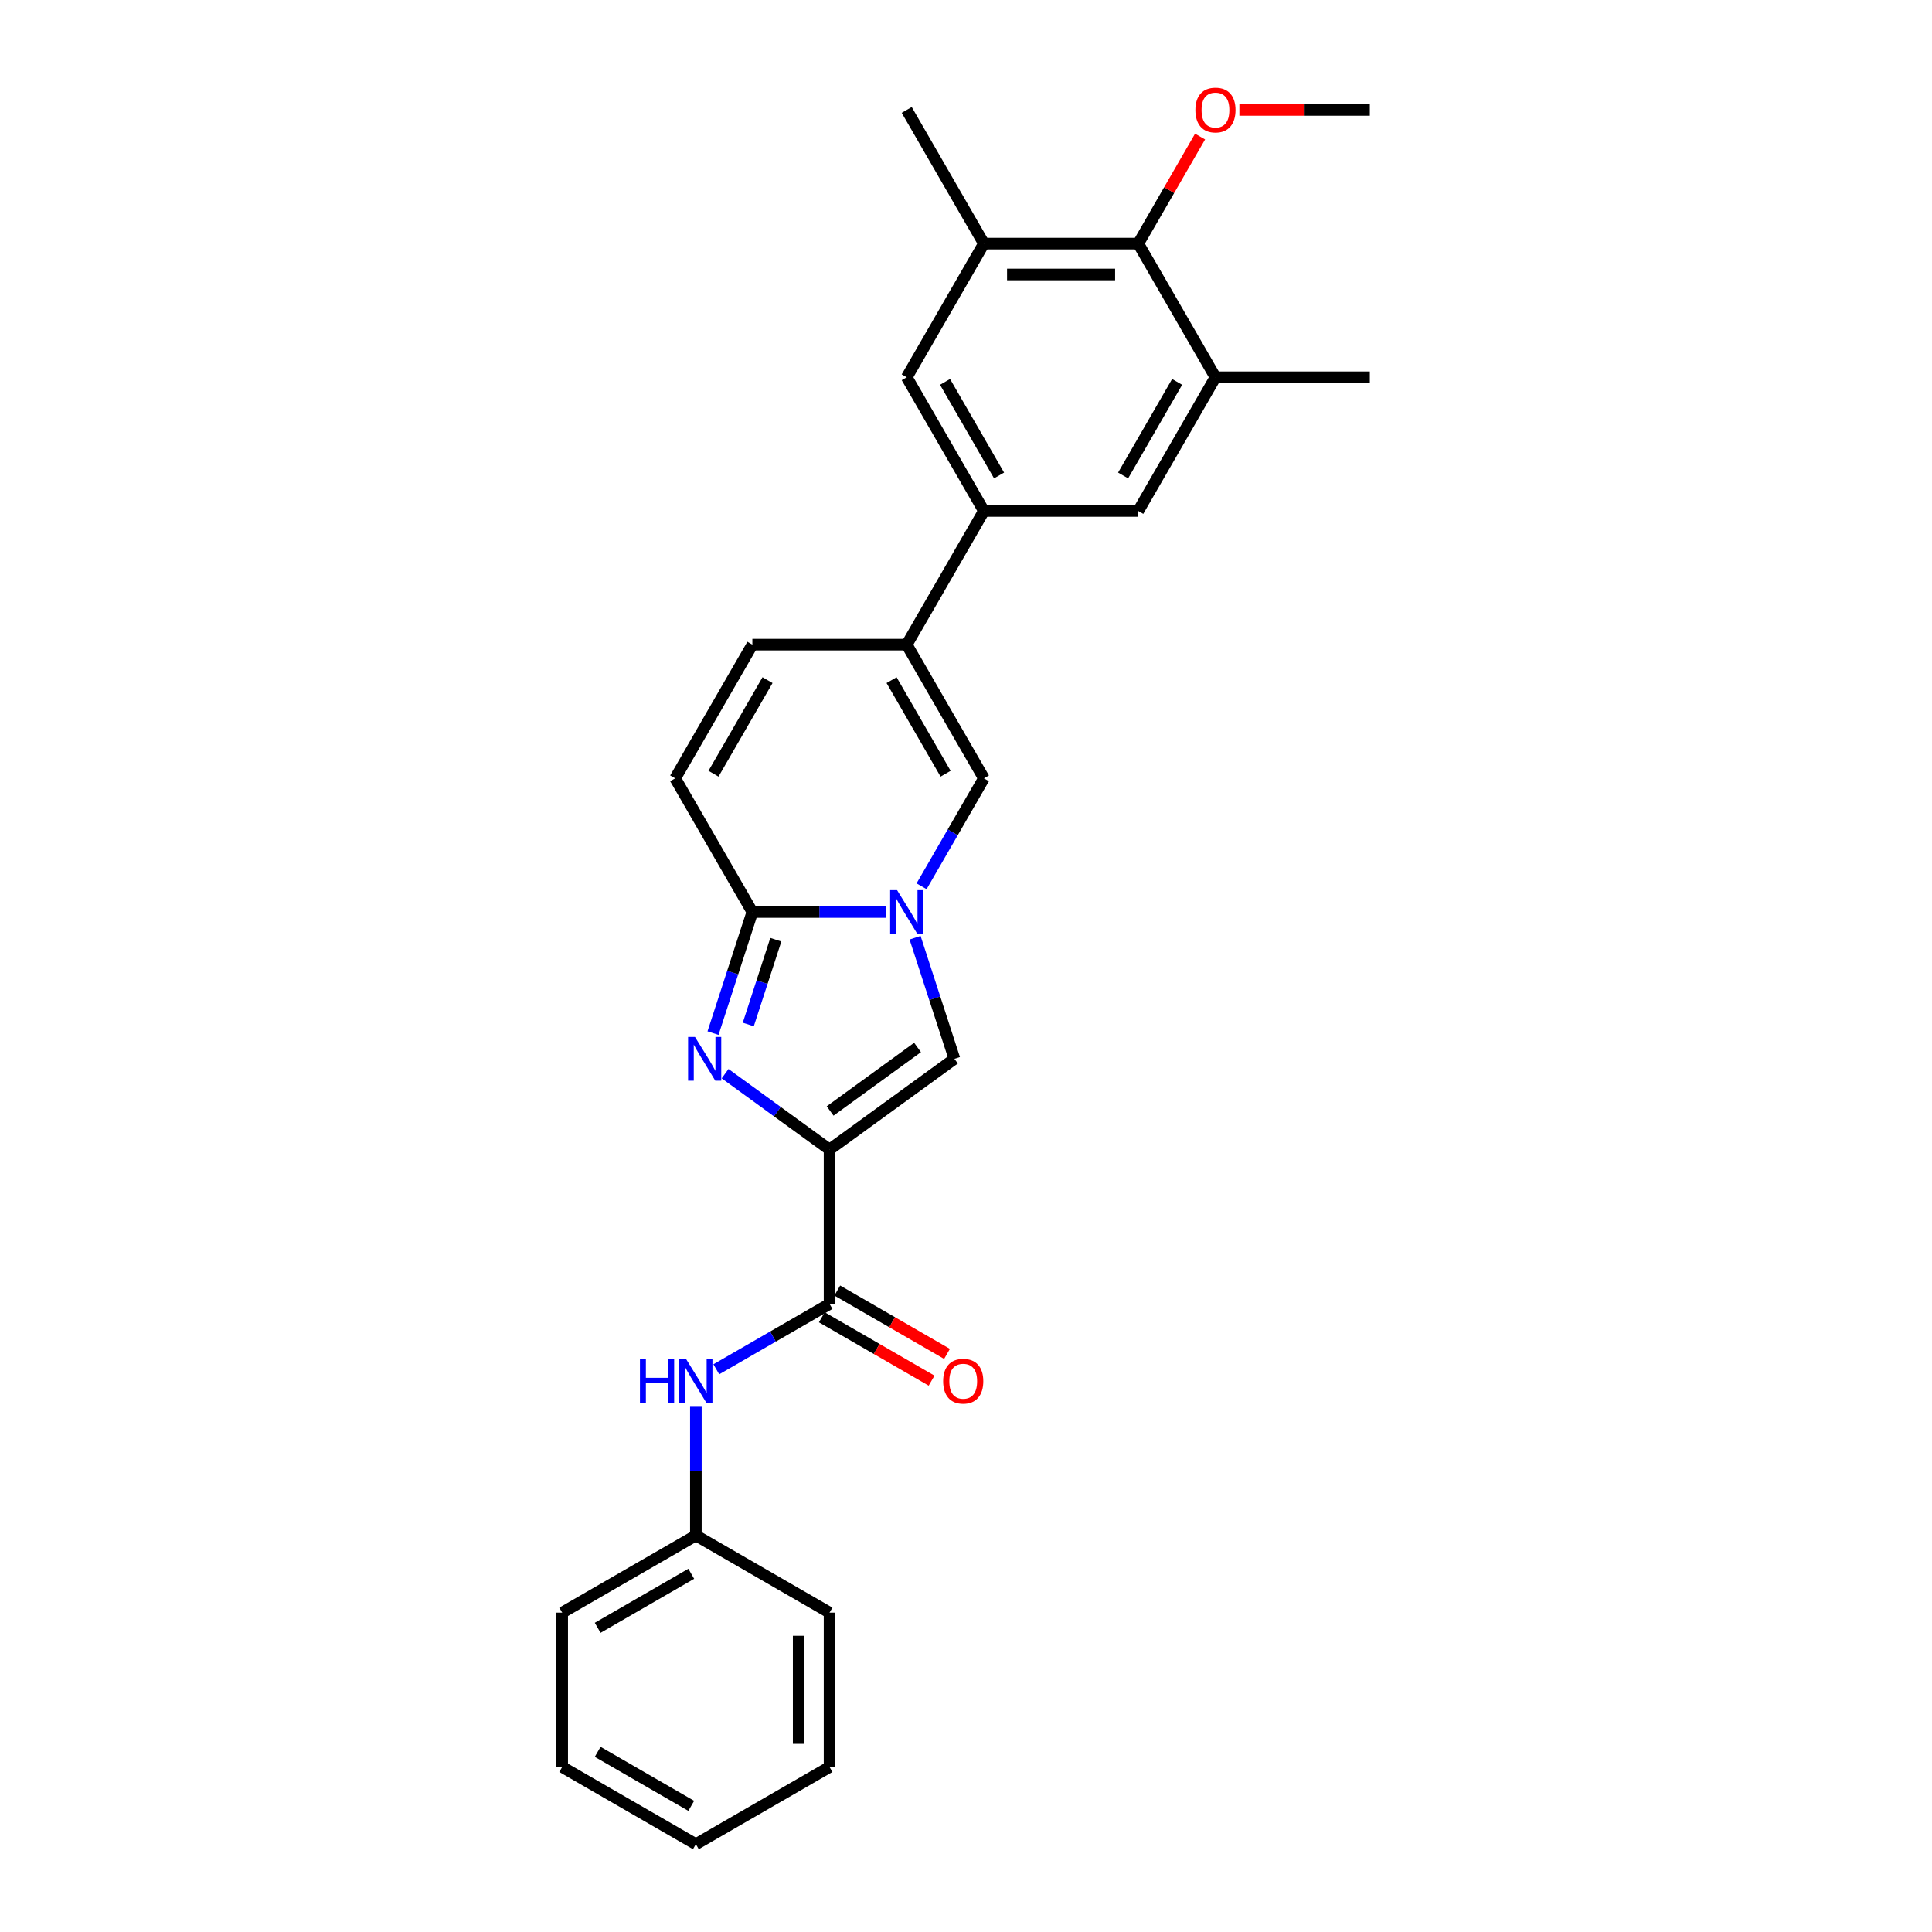 <?xml version='1.0' encoding='iso-8859-1'?>
<svg version='1.1' baseProfile='full'
              xmlns='http://www.w3.org/2000/svg'
                      xmlns:rdkit='http://www.rdkit.org/xml'
                      xmlns:xlink='http://www.w3.org/1999/xlink'
                  xml:space='preserve'
width='1000px' height='1000px' viewBox='0 0 1000 1000'>
<!-- END OF HEADER -->
<rect style='opacity:1.0;fill:#FFFFFF;stroke:none' width='1000' height='1000' x='0' y='0'> </rect>
<path class='bond-0' d='M 429.373,595.006 L 402.342,575.368' style='fill:none;fill-rule:evenodd;stroke:#000000;stroke-width:6px;stroke-linecap:butt;stroke-linejoin:miter;stroke-opacity:1' />
<path class='bond-0' d='M 402.342,575.368 L 375.312,555.729' style='fill:none;fill-rule:evenodd;stroke:#0000FF;stroke-width:6px;stroke-linecap:butt;stroke-linejoin:miter;stroke-opacity:1' />
<path class='bond-3' d='M 429.373,595.006 L 494.011,548.043' style='fill:none;fill-rule:evenodd;stroke:#000000;stroke-width:6px;stroke-linecap:butt;stroke-linejoin:miter;stroke-opacity:1' />
<path class='bond-3' d='M 429.676,575.034 L 474.923,542.16' style='fill:none;fill-rule:evenodd;stroke:#000000;stroke-width:6px;stroke-linecap:butt;stroke-linejoin:miter;stroke-opacity:1' />
<path class='bond-4' d='M 429.373,595.006 L 429.373,674.904' style='fill:none;fill-rule:evenodd;stroke:#000000;stroke-width:6px;stroke-linecap:butt;stroke-linejoin:miter;stroke-opacity:1' />
<path class='bond-2' d='M 369.059,534.732 L 379.241,503.394' style='fill:none;fill-rule:evenodd;stroke:#0000FF;stroke-width:6px;stroke-linecap:butt;stroke-linejoin:miter;stroke-opacity:1' />
<path class='bond-2' d='M 379.241,503.394 L 389.424,472.056' style='fill:none;fill-rule:evenodd;stroke:#000000;stroke-width:6px;stroke-linecap:butt;stroke-linejoin:miter;stroke-opacity:1' />
<path class='bond-2' d='M 387.311,530.269 L 394.439,508.332' style='fill:none;fill-rule:evenodd;stroke:#0000FF;stroke-width:6px;stroke-linecap:butt;stroke-linejoin:miter;stroke-opacity:1' />
<path class='bond-2' d='M 394.439,508.332 L 401.566,486.396' style='fill:none;fill-rule:evenodd;stroke:#000000;stroke-width:6px;stroke-linecap:butt;stroke-linejoin:miter;stroke-opacity:1' />
<path class='bond-1' d='M 473.646,485.367 L 483.829,516.705' style='fill:none;fill-rule:evenodd;stroke:#0000FF;stroke-width:6px;stroke-linecap:butt;stroke-linejoin:miter;stroke-opacity:1' />
<path class='bond-1' d='M 483.829,516.705 L 494.011,548.043' style='fill:none;fill-rule:evenodd;stroke:#000000;stroke-width:6px;stroke-linecap:butt;stroke-linejoin:miter;stroke-opacity:1' />
<path class='bond-5' d='M 477.006,458.745 L 493.138,430.804' style='fill:none;fill-rule:evenodd;stroke:#0000FF;stroke-width:6px;stroke-linecap:butt;stroke-linejoin:miter;stroke-opacity:1' />
<path class='bond-5' d='M 493.138,430.804 L 509.27,402.863' style='fill:none;fill-rule:evenodd;stroke:#000000;stroke-width:6px;stroke-linecap:butt;stroke-linejoin:miter;stroke-opacity:1' />
<path class='bond-27' d='M 458.743,472.056 L 424.083,472.056' style='fill:none;fill-rule:evenodd;stroke:#0000FF;stroke-width:6px;stroke-linecap:butt;stroke-linejoin:miter;stroke-opacity:1' />
<path class='bond-27' d='M 424.083,472.056 L 389.424,472.056' style='fill:none;fill-rule:evenodd;stroke:#000000;stroke-width:6px;stroke-linecap:butt;stroke-linejoin:miter;stroke-opacity:1' />
<path class='bond-8' d='M 389.424,472.056 L 349.475,402.863' style='fill:none;fill-rule:evenodd;stroke:#000000;stroke-width:6px;stroke-linecap:butt;stroke-linejoin:miter;stroke-opacity:1' />
<path class='bond-13' d='M 429.373,674.904 L 400.065,691.824' style='fill:none;fill-rule:evenodd;stroke:#000000;stroke-width:6px;stroke-linecap:butt;stroke-linejoin:miter;stroke-opacity:1' />
<path class='bond-13' d='M 400.065,691.824 L 370.758,708.745' style='fill:none;fill-rule:evenodd;stroke:#0000FF;stroke-width:6px;stroke-linecap:butt;stroke-linejoin:miter;stroke-opacity:1' />
<path class='bond-16' d='M 425.378,681.823 L 453.782,698.222' style='fill:none;fill-rule:evenodd;stroke:#000000;stroke-width:6px;stroke-linecap:butt;stroke-linejoin:miter;stroke-opacity:1' />
<path class='bond-16' d='M 453.782,698.222 L 482.187,714.622' style='fill:none;fill-rule:evenodd;stroke:#FF0000;stroke-width:6px;stroke-linecap:butt;stroke-linejoin:miter;stroke-opacity:1' />
<path class='bond-16' d='M 433.367,667.984 L 461.772,684.384' style='fill:none;fill-rule:evenodd;stroke:#000000;stroke-width:6px;stroke-linecap:butt;stroke-linejoin:miter;stroke-opacity:1' />
<path class='bond-16' d='M 461.772,684.384 L 490.177,700.783' style='fill:none;fill-rule:evenodd;stroke:#FF0000;stroke-width:6px;stroke-linecap:butt;stroke-linejoin:miter;stroke-opacity:1' />
<path class='bond-6' d='M 509.27,402.863 L 469.321,333.669' style='fill:none;fill-rule:evenodd;stroke:#000000;stroke-width:6px;stroke-linecap:butt;stroke-linejoin:miter;stroke-opacity:1' />
<path class='bond-6' d='M 489.439,400.474 L 461.475,352.038' style='fill:none;fill-rule:evenodd;stroke:#000000;stroke-width:6px;stroke-linecap:butt;stroke-linejoin:miter;stroke-opacity:1' />
<path class='bond-7' d='M 469.321,333.669 L 509.27,264.476' style='fill:none;fill-rule:evenodd;stroke:#000000;stroke-width:6px;stroke-linecap:butt;stroke-linejoin:miter;stroke-opacity:1' />
<path class='bond-28' d='M 469.321,333.669 L 389.424,333.669' style='fill:none;fill-rule:evenodd;stroke:#000000;stroke-width:6px;stroke-linecap:butt;stroke-linejoin:miter;stroke-opacity:1' />
<path class='bond-14' d='M 509.27,264.476 L 589.168,264.476' style='fill:none;fill-rule:evenodd;stroke:#000000;stroke-width:6px;stroke-linecap:butt;stroke-linejoin:miter;stroke-opacity:1' />
<path class='bond-15' d='M 509.27,264.476 L 469.321,195.283' style='fill:none;fill-rule:evenodd;stroke:#000000;stroke-width:6px;stroke-linecap:butt;stroke-linejoin:miter;stroke-opacity:1' />
<path class='bond-15' d='M 517.117,246.107 L 489.152,197.672' style='fill:none;fill-rule:evenodd;stroke:#000000;stroke-width:6px;stroke-linecap:butt;stroke-linejoin:miter;stroke-opacity:1' />
<path class='bond-9' d='M 349.475,402.863 L 389.424,333.669' style='fill:none;fill-rule:evenodd;stroke:#000000;stroke-width:6px;stroke-linecap:butt;stroke-linejoin:miter;stroke-opacity:1' />
<path class='bond-9' d='M 369.306,400.474 L 397.27,352.038' style='fill:none;fill-rule:evenodd;stroke:#000000;stroke-width:6px;stroke-linecap:butt;stroke-linejoin:miter;stroke-opacity:1' />
<path class='bond-10' d='M 629.117,195.283 L 589.168,264.476' style='fill:none;fill-rule:evenodd;stroke:#000000;stroke-width:6px;stroke-linecap:butt;stroke-linejoin:miter;stroke-opacity:1' />
<path class='bond-10' d='M 609.286,197.672 L 581.321,246.107' style='fill:none;fill-rule:evenodd;stroke:#000000;stroke-width:6px;stroke-linecap:butt;stroke-linejoin:miter;stroke-opacity:1' />
<path class='bond-20' d='M 629.117,195.283 L 709.014,195.283' style='fill:none;fill-rule:evenodd;stroke:#000000;stroke-width:6px;stroke-linecap:butt;stroke-linejoin:miter;stroke-opacity:1' />
<path class='bond-30' d='M 629.117,195.283 L 589.168,126.089' style='fill:none;fill-rule:evenodd;stroke:#000000;stroke-width:6px;stroke-linecap:butt;stroke-linejoin:miter;stroke-opacity:1' />
<path class='bond-11' d='M 509.27,126.089 L 469.321,195.283' style='fill:none;fill-rule:evenodd;stroke:#000000;stroke-width:6px;stroke-linecap:butt;stroke-linejoin:miter;stroke-opacity:1' />
<path class='bond-12' d='M 509.27,126.089 L 589.168,126.089' style='fill:none;fill-rule:evenodd;stroke:#000000;stroke-width:6px;stroke-linecap:butt;stroke-linejoin:miter;stroke-opacity:1' />
<path class='bond-12' d='M 521.255,142.069 L 577.183,142.069' style='fill:none;fill-rule:evenodd;stroke:#000000;stroke-width:6px;stroke-linecap:butt;stroke-linejoin:miter;stroke-opacity:1' />
<path class='bond-19' d='M 509.27,126.089 L 469.321,56.896' style='fill:none;fill-rule:evenodd;stroke:#000000;stroke-width:6px;stroke-linecap:butt;stroke-linejoin:miter;stroke-opacity:1' />
<path class='bond-18' d='M 589.168,126.089 L 605.161,98.388' style='fill:none;fill-rule:evenodd;stroke:#000000;stroke-width:6px;stroke-linecap:butt;stroke-linejoin:miter;stroke-opacity:1' />
<path class='bond-18' d='M 605.161,98.388 L 621.155,70.686' style='fill:none;fill-rule:evenodd;stroke:#FF0000;stroke-width:6px;stroke-linecap:butt;stroke-linejoin:miter;stroke-opacity:1' />
<path class='bond-17' d='M 360.179,728.163 L 360.179,761.457' style='fill:none;fill-rule:evenodd;stroke:#0000FF;stroke-width:6px;stroke-linecap:butt;stroke-linejoin:miter;stroke-opacity:1' />
<path class='bond-17' d='M 360.179,761.457 L 360.179,794.75' style='fill:none;fill-rule:evenodd;stroke:#000000;stroke-width:6px;stroke-linecap:butt;stroke-linejoin:miter;stroke-opacity:1' />
<path class='bond-21' d='M 360.179,794.75 L 290.986,834.699' style='fill:none;fill-rule:evenodd;stroke:#000000;stroke-width:6px;stroke-linecap:butt;stroke-linejoin:miter;stroke-opacity:1' />
<path class='bond-21' d='M 357.79,814.581 L 309.355,842.545' style='fill:none;fill-rule:evenodd;stroke:#000000;stroke-width:6px;stroke-linecap:butt;stroke-linejoin:miter;stroke-opacity:1' />
<path class='bond-22' d='M 360.179,794.75 L 429.373,834.699' style='fill:none;fill-rule:evenodd;stroke:#000000;stroke-width:6px;stroke-linecap:butt;stroke-linejoin:miter;stroke-opacity:1' />
<path class='bond-23' d='M 641.501,56.896 L 675.258,56.896' style='fill:none;fill-rule:evenodd;stroke:#FF0000;stroke-width:6px;stroke-linecap:butt;stroke-linejoin:miter;stroke-opacity:1' />
<path class='bond-23' d='M 675.258,56.896 L 709.014,56.896' style='fill:none;fill-rule:evenodd;stroke:#000000;stroke-width:6px;stroke-linecap:butt;stroke-linejoin:miter;stroke-opacity:1' />
<path class='bond-24' d='M 290.986,834.699 L 290.986,914.597' style='fill:none;fill-rule:evenodd;stroke:#000000;stroke-width:6px;stroke-linecap:butt;stroke-linejoin:miter;stroke-opacity:1' />
<path class='bond-25' d='M 429.373,834.699 L 429.373,914.597' style='fill:none;fill-rule:evenodd;stroke:#000000;stroke-width:6px;stroke-linecap:butt;stroke-linejoin:miter;stroke-opacity:1' />
<path class='bond-25' d='M 413.393,846.684 L 413.393,902.612' style='fill:none;fill-rule:evenodd;stroke:#000000;stroke-width:6px;stroke-linecap:butt;stroke-linejoin:miter;stroke-opacity:1' />
<path class='bond-29' d='M 290.986,914.597 L 360.179,954.545' style='fill:none;fill-rule:evenodd;stroke:#000000;stroke-width:6px;stroke-linecap:butt;stroke-linejoin:miter;stroke-opacity:1' />
<path class='bond-29' d='M 309.355,906.75 L 357.79,934.714' style='fill:none;fill-rule:evenodd;stroke:#000000;stroke-width:6px;stroke-linecap:butt;stroke-linejoin:miter;stroke-opacity:1' />
<path class='bond-26' d='M 429.373,914.597 L 360.179,954.545' style='fill:none;fill-rule:evenodd;stroke:#000000;stroke-width:6px;stroke-linecap:butt;stroke-linejoin:miter;stroke-opacity:1' />
<path  class='atom-1' d='M 359.732 536.73
L 367.147 548.715
Q 367.882 549.897, 369.064 552.038
Q 370.247 554.18, 370.311 554.307
L 370.311 536.73
L 373.315 536.73
L 373.315 559.357
L 370.215 559.357
L 362.257 546.254
Q 361.33 544.72, 360.34 542.962
Q 359.381 541.204, 359.093 540.661
L 359.093 559.357
L 356.153 559.357
L 356.153 536.73
L 359.732 536.73
' fill='#0000FF'/>
<path  class='atom-2' d='M 464.32 460.743
L 471.734 472.727
Q 472.469 473.91, 473.652 476.051
Q 474.834 478.192, 474.898 478.32
L 474.898 460.743
L 477.902 460.743
L 477.902 483.37
L 474.802 483.37
L 466.845 470.267
Q 465.918 468.732, 464.927 466.975
Q 463.968 465.217, 463.681 464.674
L 463.681 483.37
L 460.74 483.37
L 460.74 460.743
L 464.32 460.743
' fill='#0000FF'/>
<path  class='atom-14' d='M 331.24 703.539
L 334.308 703.539
L 334.308 713.159
L 345.877 713.159
L 345.877 703.539
L 348.946 703.539
L 348.946 726.166
L 345.877 726.166
L 345.877 715.715
L 334.308 715.715
L 334.308 726.166
L 331.24 726.166
L 331.24 703.539
' fill='#0000FF'/>
<path  class='atom-14' d='M 355.178 703.539
L 362.592 715.524
Q 363.327 716.706, 364.51 718.847
Q 365.692 720.989, 365.756 721.116
L 365.756 703.539
L 368.76 703.539
L 368.76 726.166
L 365.66 726.166
L 357.702 713.063
Q 356.775 711.529, 355.785 709.771
Q 354.826 708.013, 354.538 707.47
L 354.538 726.166
L 351.598 726.166
L 351.598 703.539
L 355.178 703.539
' fill='#0000FF'/>
<path  class='atom-17' d='M 488.179 714.916
Q 488.179 709.483, 490.864 706.447
Q 493.548 703.411, 498.566 703.411
Q 503.583 703.411, 506.268 706.447
Q 508.953 709.483, 508.953 714.916
Q 508.953 720.413, 506.236 723.545
Q 503.52 726.645, 498.566 726.645
Q 493.58 726.645, 490.864 723.545
Q 488.179 720.445, 488.179 714.916
M 498.566 724.089
Q 502.017 724.089, 503.871 721.788
Q 505.757 719.455, 505.757 714.916
Q 505.757 710.474, 503.871 708.237
Q 502.017 705.968, 498.566 705.968
Q 495.114 705.968, 493.229 708.205
Q 491.375 710.442, 491.375 714.916
Q 491.375 719.487, 493.229 721.788
Q 495.114 724.089, 498.566 724.089
' fill='#FF0000'/>
<path  class='atom-19' d='M 618.73 56.96
Q 618.73 51.527, 621.414 48.491
Q 624.099 45.455, 629.117 45.455
Q 634.134 45.455, 636.819 48.491
Q 639.503 51.527, 639.503 56.96
Q 639.503 62.457, 636.787 65.589
Q 634.07 68.689, 629.117 68.689
Q 624.131 68.689, 621.414 65.589
Q 618.73 62.489, 618.73 56.96
M 629.117 66.132
Q 632.568 66.132, 634.422 63.831
Q 636.307 61.498, 636.307 56.96
Q 636.307 52.517, 634.422 50.28
Q 632.568 48.011, 629.117 48.011
Q 625.665 48.011, 623.779 50.248
Q 621.926 52.486, 621.926 56.96
Q 621.926 61.53, 623.779 63.831
Q 625.665 66.132, 629.117 66.132
' fill='#FF0000'/>
</svg>
